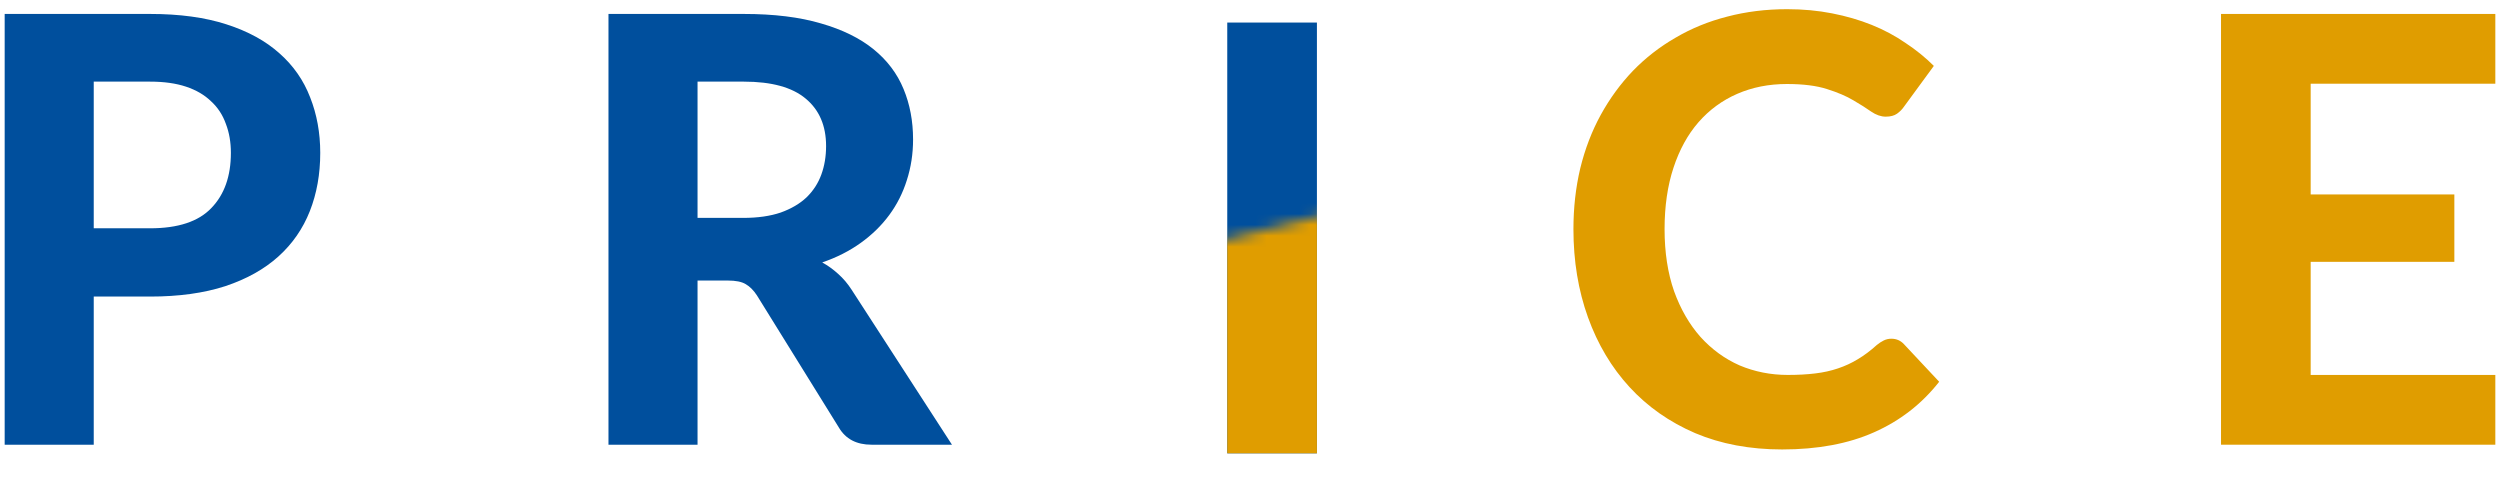 <svg width="228" height="45" viewBox="0 0 228 45" fill="none" xmlns="http://www.w3.org/2000/svg">
<g id="headind_title">
<path id="Vector" d="M210.733 7.634V17.733H223.837V23.879H210.733V34.195H227.574V40.557H202.557V1.272H227.574V7.634H210.733Z" fill="#E09D00"/>
<path id="Vector_2" d="M172.494 30.891C172.946 30.891 173.325 31.054 173.631 31.378L176.853 34.817C175.265 36.839 173.288 38.373 170.924 39.42C168.577 40.467 165.78 40.99 162.531 40.99C159.589 40.99 156.944 40.494 154.598 39.501C152.252 38.49 150.257 37.091 148.615 35.304C146.972 33.517 145.709 31.396 144.824 28.942C143.94 26.487 143.497 23.807 143.497 20.901C143.497 18.951 143.705 17.101 144.12 15.35C144.553 13.582 145.176 11.957 145.988 10.477C146.801 8.997 147.775 7.661 148.912 6.47C150.068 5.279 151.367 4.268 152.811 3.438C154.255 2.589 155.825 1.948 157.522 1.515C159.237 1.064 161.06 0.838 162.991 0.838C164.435 0.838 165.798 0.965 167.079 1.217C168.379 1.47 169.588 1.822 170.707 2.273C171.826 2.725 172.855 3.275 173.794 3.925C174.75 4.557 175.608 5.252 176.366 6.01L173.631 9.746C173.469 9.981 173.261 10.188 173.009 10.369C172.756 10.549 172.413 10.639 171.98 10.639C171.547 10.639 171.104 10.486 170.653 10.179C170.22 9.872 169.679 9.529 169.029 9.15C168.397 8.771 167.594 8.428 166.619 8.121C165.662 7.815 164.444 7.661 162.964 7.661C161.322 7.661 159.814 7.959 158.443 8.555C157.071 9.15 155.889 10.017 154.896 11.154C153.921 12.273 153.163 13.654 152.622 15.296C152.08 16.939 151.809 18.807 151.809 20.901C151.809 23.012 152.098 24.899 152.676 26.559C153.271 28.202 154.075 29.591 155.085 30.729C156.114 31.866 157.305 32.732 158.659 33.328C160.031 33.905 161.493 34.194 163.045 34.194C163.966 34.194 164.796 34.149 165.536 34.059C166.294 33.969 166.989 33.815 167.621 33.599C168.271 33.382 168.875 33.102 169.435 32.759C170.012 32.416 170.59 31.983 171.168 31.46C171.366 31.297 171.574 31.162 171.79 31.054C172.007 30.945 172.242 30.891 172.494 30.891Z" fill="#E09D00"/>
<path id="Vector_3" d="M67.785 19.872C69.103 19.872 70.24 19.71 71.197 19.385C72.153 19.042 72.938 18.582 73.552 18.004C74.166 17.408 74.617 16.713 74.906 15.919C75.195 15.125 75.339 14.259 75.339 13.32C75.339 11.461 74.716 10.017 73.471 8.988C72.243 7.959 70.366 7.445 67.839 7.445H63.616V19.872H67.785ZM86.819 40.557H79.481C78.11 40.557 77.117 40.034 76.503 38.987L69.031 26.939C68.724 26.469 68.381 26.126 68.002 25.91C67.641 25.693 67.099 25.585 66.377 25.585H63.616V40.557H55.493V1.272H67.839C70.583 1.272 72.929 1.561 74.879 2.138C76.828 2.698 78.425 3.483 79.671 4.494C80.916 5.505 81.828 6.714 82.406 8.122C82.983 9.512 83.272 11.046 83.272 12.725C83.272 14.024 83.082 15.261 82.703 16.434C82.342 17.589 81.81 18.645 81.106 19.601C80.402 20.558 79.536 21.406 78.507 22.146C77.478 22.887 76.305 23.482 74.987 23.933C75.51 24.222 75.998 24.574 76.449 24.989C76.9 25.386 77.306 25.865 77.668 26.424L86.819 40.557Z" fill="#004F9D"/>
<g id="Group 4010">
<path id="I" d="M120.103 41.342H111.926V2.057H120.103V41.342Z" fill="#004F9D"/>
<g id="Mask group">
<mask id="mask0_413_1370" style="mask-type:alpha" maskUnits="userSpaceOnUse" x="95" y="17" width="42" height="28">
<path id="Rectangle 3197" d="M95.811 25.803L129.654 17.342L136.423 44.417H95.811V25.803Z" fill="#D9D9D9"/>
</mask>
<g mask="url(#mask0_413_1370)">
<path id="I_2" d="M120.103 41.342H111.926V2.057H120.103V41.342Z" fill="#E09D00"/>
</g>
</g>
</g>
<path id="Vector_4" d="M13.693 20.82C16.238 20.82 18.097 20.206 19.27 18.979C20.461 17.751 21.057 16.073 21.057 13.943C21.057 12.968 20.904 12.084 20.597 11.29C20.308 10.477 19.857 9.791 19.243 9.232C18.647 8.654 17.889 8.212 16.969 7.905C16.048 7.598 14.956 7.445 13.693 7.445H8.549V20.82H13.693ZM13.693 1.272C16.382 1.272 18.702 1.588 20.651 2.22C22.618 2.851 24.234 3.736 25.497 4.873C26.761 5.992 27.69 7.328 28.286 8.88C28.9 10.432 29.206 12.12 29.206 13.943C29.206 15.874 28.891 17.643 28.259 19.25C27.627 20.856 26.671 22.237 25.389 23.392C24.108 24.547 22.492 25.45 20.543 26.099C18.593 26.731 16.31 27.047 13.693 27.047H8.549V40.557H0.426V1.272H13.693Z" fill="#004F9D"/>
</g>
</svg>
